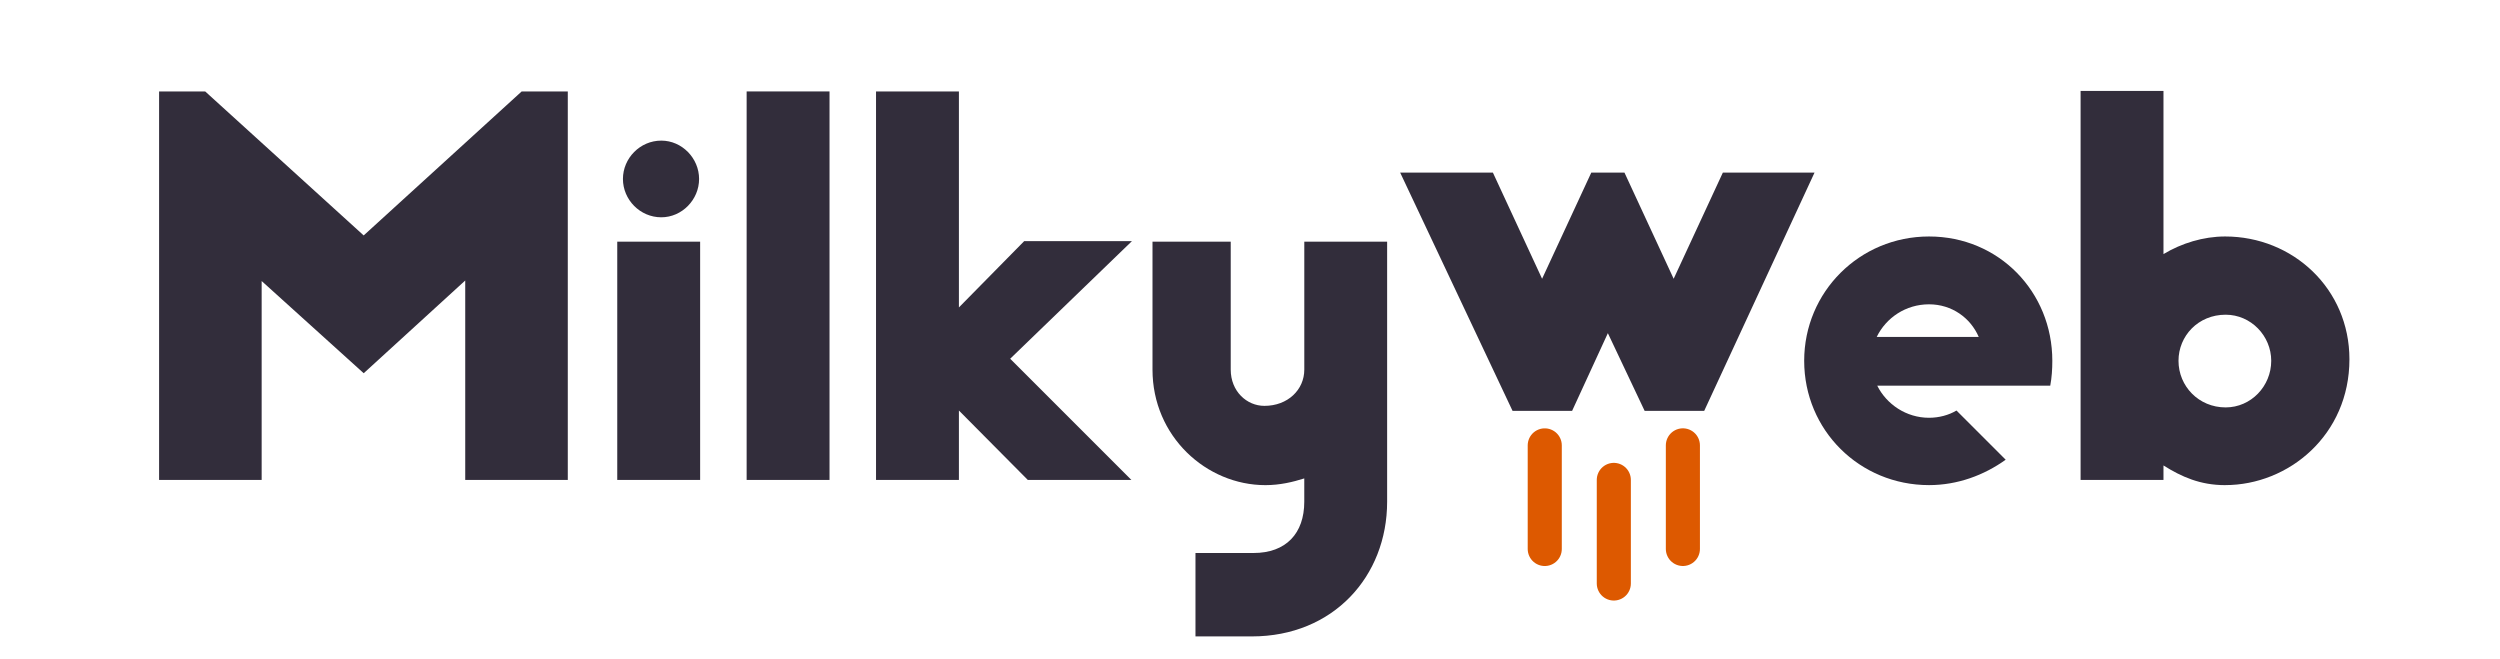 <svg fill="none" height="29" viewBox="0 0 110 29" width="110" xmlns="http://www.w3.org/2000/svg"><g fill="#322d3b"><path d="m7 21.117h4.513v-8.752l4.49 4.057 4.467-4.08v8.775h4.513v-17.094h-2.029l-6.952 6.336-6.974-6.336h-2.028z"/><path d="m29.096 9.561c.912 0 1.664-.775 1.664-1.687 0-.912-.752-1.687-1.664-1.687-.934 0-1.687.775-1.687 1.687 0 .912.752 1.687 1.687 1.687zm-1.937 11.556h3.647v-10.484h-3.647z"/><path d="m32.852 21.117h3.647v-17.094h-3.647z"/><path d="m49.805 10.61h-4.741l-2.872 2.917v-9.504h-3.647v17.094h3.647v-3.054l3.031 3.054h4.558l-5.333-5.333z"/><path d="m57.389 10.633v5.63c0 .889-.729 1.595-1.755 1.595-.775 0-1.482-.638-1.482-1.595v-5.63h-3.442v5.63c0 2.94 2.37 5.083 4.969 5.083.638 0 1.208-.137 1.709-.296v1.026c0 1.39-.798 2.256-2.234 2.256h-2.553v3.67h2.484c3.578 0 5.949-2.644 5.949-5.926v-11.442z"/><path d="m66.552 18.078h2.621l1.573-3.419 1.618 3.419h2.621l4.855-10.484h-4.034l-2.165 4.672-2.165-4.672h-1.459l-2.165 4.672-2.165-4.672h-4.08z"/><path d="m84.877 21.345c1.254 0 2.416-.433 3.373-1.117l-2.165-2.165c-.342.205-.775.319-1.208.319-1.003 0-1.869-.593-2.279-1.413h7.613c.068-.365.091-.729.091-1.094 0-3.031-2.348-5.47-5.425-5.47-3.054 0-5.493 2.439-5.493 5.47 0 3.054 2.439 5.47 5.493 5.47zm-2.302-6.519c.41-.843 1.276-1.436 2.302-1.436 1.003 0 1.823.593 2.188 1.436z"/><path d="m97.905 21.345c2.803 0 5.47-2.211 5.47-5.538 0-3.1-2.484-5.402-5.47-5.402-.957 0-1.915.296-2.712.775v-7.179h-3.647v17.117h3.647v-.638c.798.501 1.618.866 2.712.866zm.023-3.419c-1.185 0-2.074-.934-2.074-2.051 0-1.094.866-2.028 2.074-2.028 1.117 0 2.006.934 2.006 2.028 0 1.117-.889 2.051-2.006 2.051z"/></g><path d="m67.969 19.597v4.558m3.039-3.039v4.558m3.039-6.078v4.558" stroke="#dd5900" stroke-linecap="round" stroke-width="1.5"/></svg>